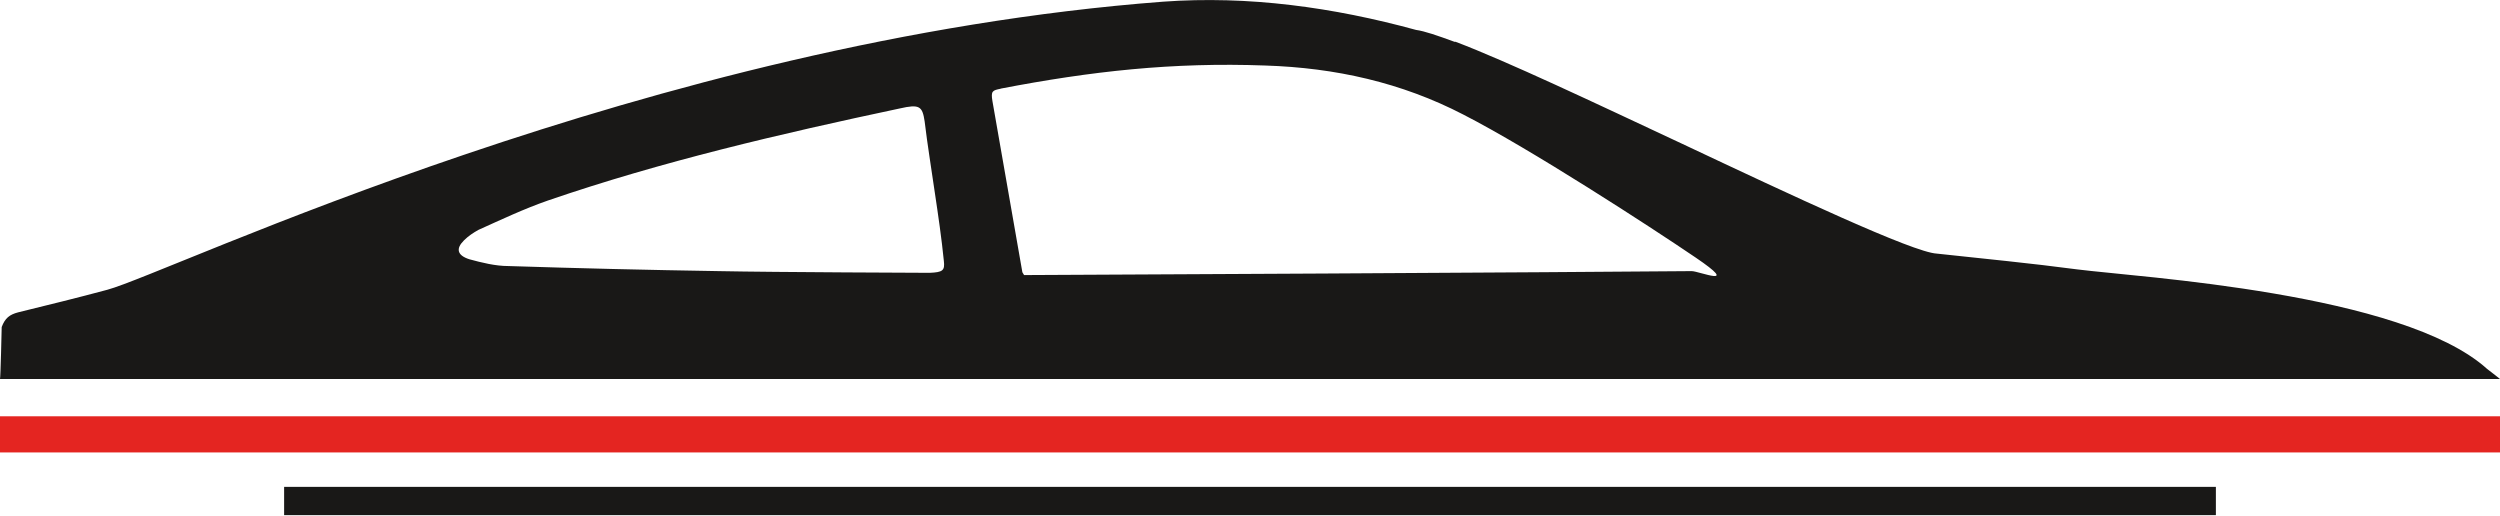 <?xml version="1.0" encoding="UTF-8"?>
<svg id="Calque_1" data-name="Calque 1" xmlns="http://www.w3.org/2000/svg" version="1.1" viewBox="0 0 442.6 91.3">
  <defs>
    <style>
      .cls-1 {
        fill: #191817;
      }

      .cls-1, .cls-2 {
        stroke-width: 0px;
      }

      .cls-2 {
        fill: #e42521;
      }
    </style>
  </defs>
  <rect class="cls-2" y="73.7" width="442.6" height="6.4"/>
  <rect class="cls-1" x="50.3" y="86.2" width="342" height="5"/>
  <path class="cls-1" d="M.3,57.9c0,.2-.2,9-.3,9.2h442.6s-1.1-.9-2.3-1.8c-15-13.5-61.5-16.2-72.5-17.6-8.3-1.1-16.6-1.9-24.9-2.8h0c-4.2-.2-25.9-10.4-45-19.4-15.8-7.4-31-14.6-40.2-18.1t0,0c0,0-.1,0-.2,0-3-1.1-5.3-1.9-6.8-2.1h0c-14.6-4-29.7-6.1-44.8-5C115.1,7.2,30.1,48.3,19,51.3c-5.2,1.4-10.5,2.7-15.8,4-1.5.4-2.3,1-2.9,2.6M177.1,15.7c16.1-3.1,30.5-4.7,46.9-4.1,12.4.4,24.1,3,35.1,8.7,11.9,6.1,33,19.8,41.1,25.3s.6,2.4-.7,2.4c-20.3.2-113.5.7-118.2.7-.1-.2-.2-.3-.3-.5l-5.3-30.3c-.3-1.8,0-1.9,1.5-2.2M82.2,42.5c.7-.7,1.6-1.3,2.5-1.8,4-1.8,8-3.7,12.3-5.2,20.1-6.9,41.1-11.8,62.3-16.3,3.5-.8,4-.4,4.4,2.3.5,4.2,1.2,8.4,1.8,12.6.6,4,1.2,8.1,1.6,12.1.2,1.7-.2,2-2.5,2.1,0,0-27.6-.1-37.3-.3-12.5-.2-24.9-.5-37.3-.9-2.3,0-4.7-.6-6.9-1.2-2.2-.7-2.4-1.9-1-3.3"/>
</svg>